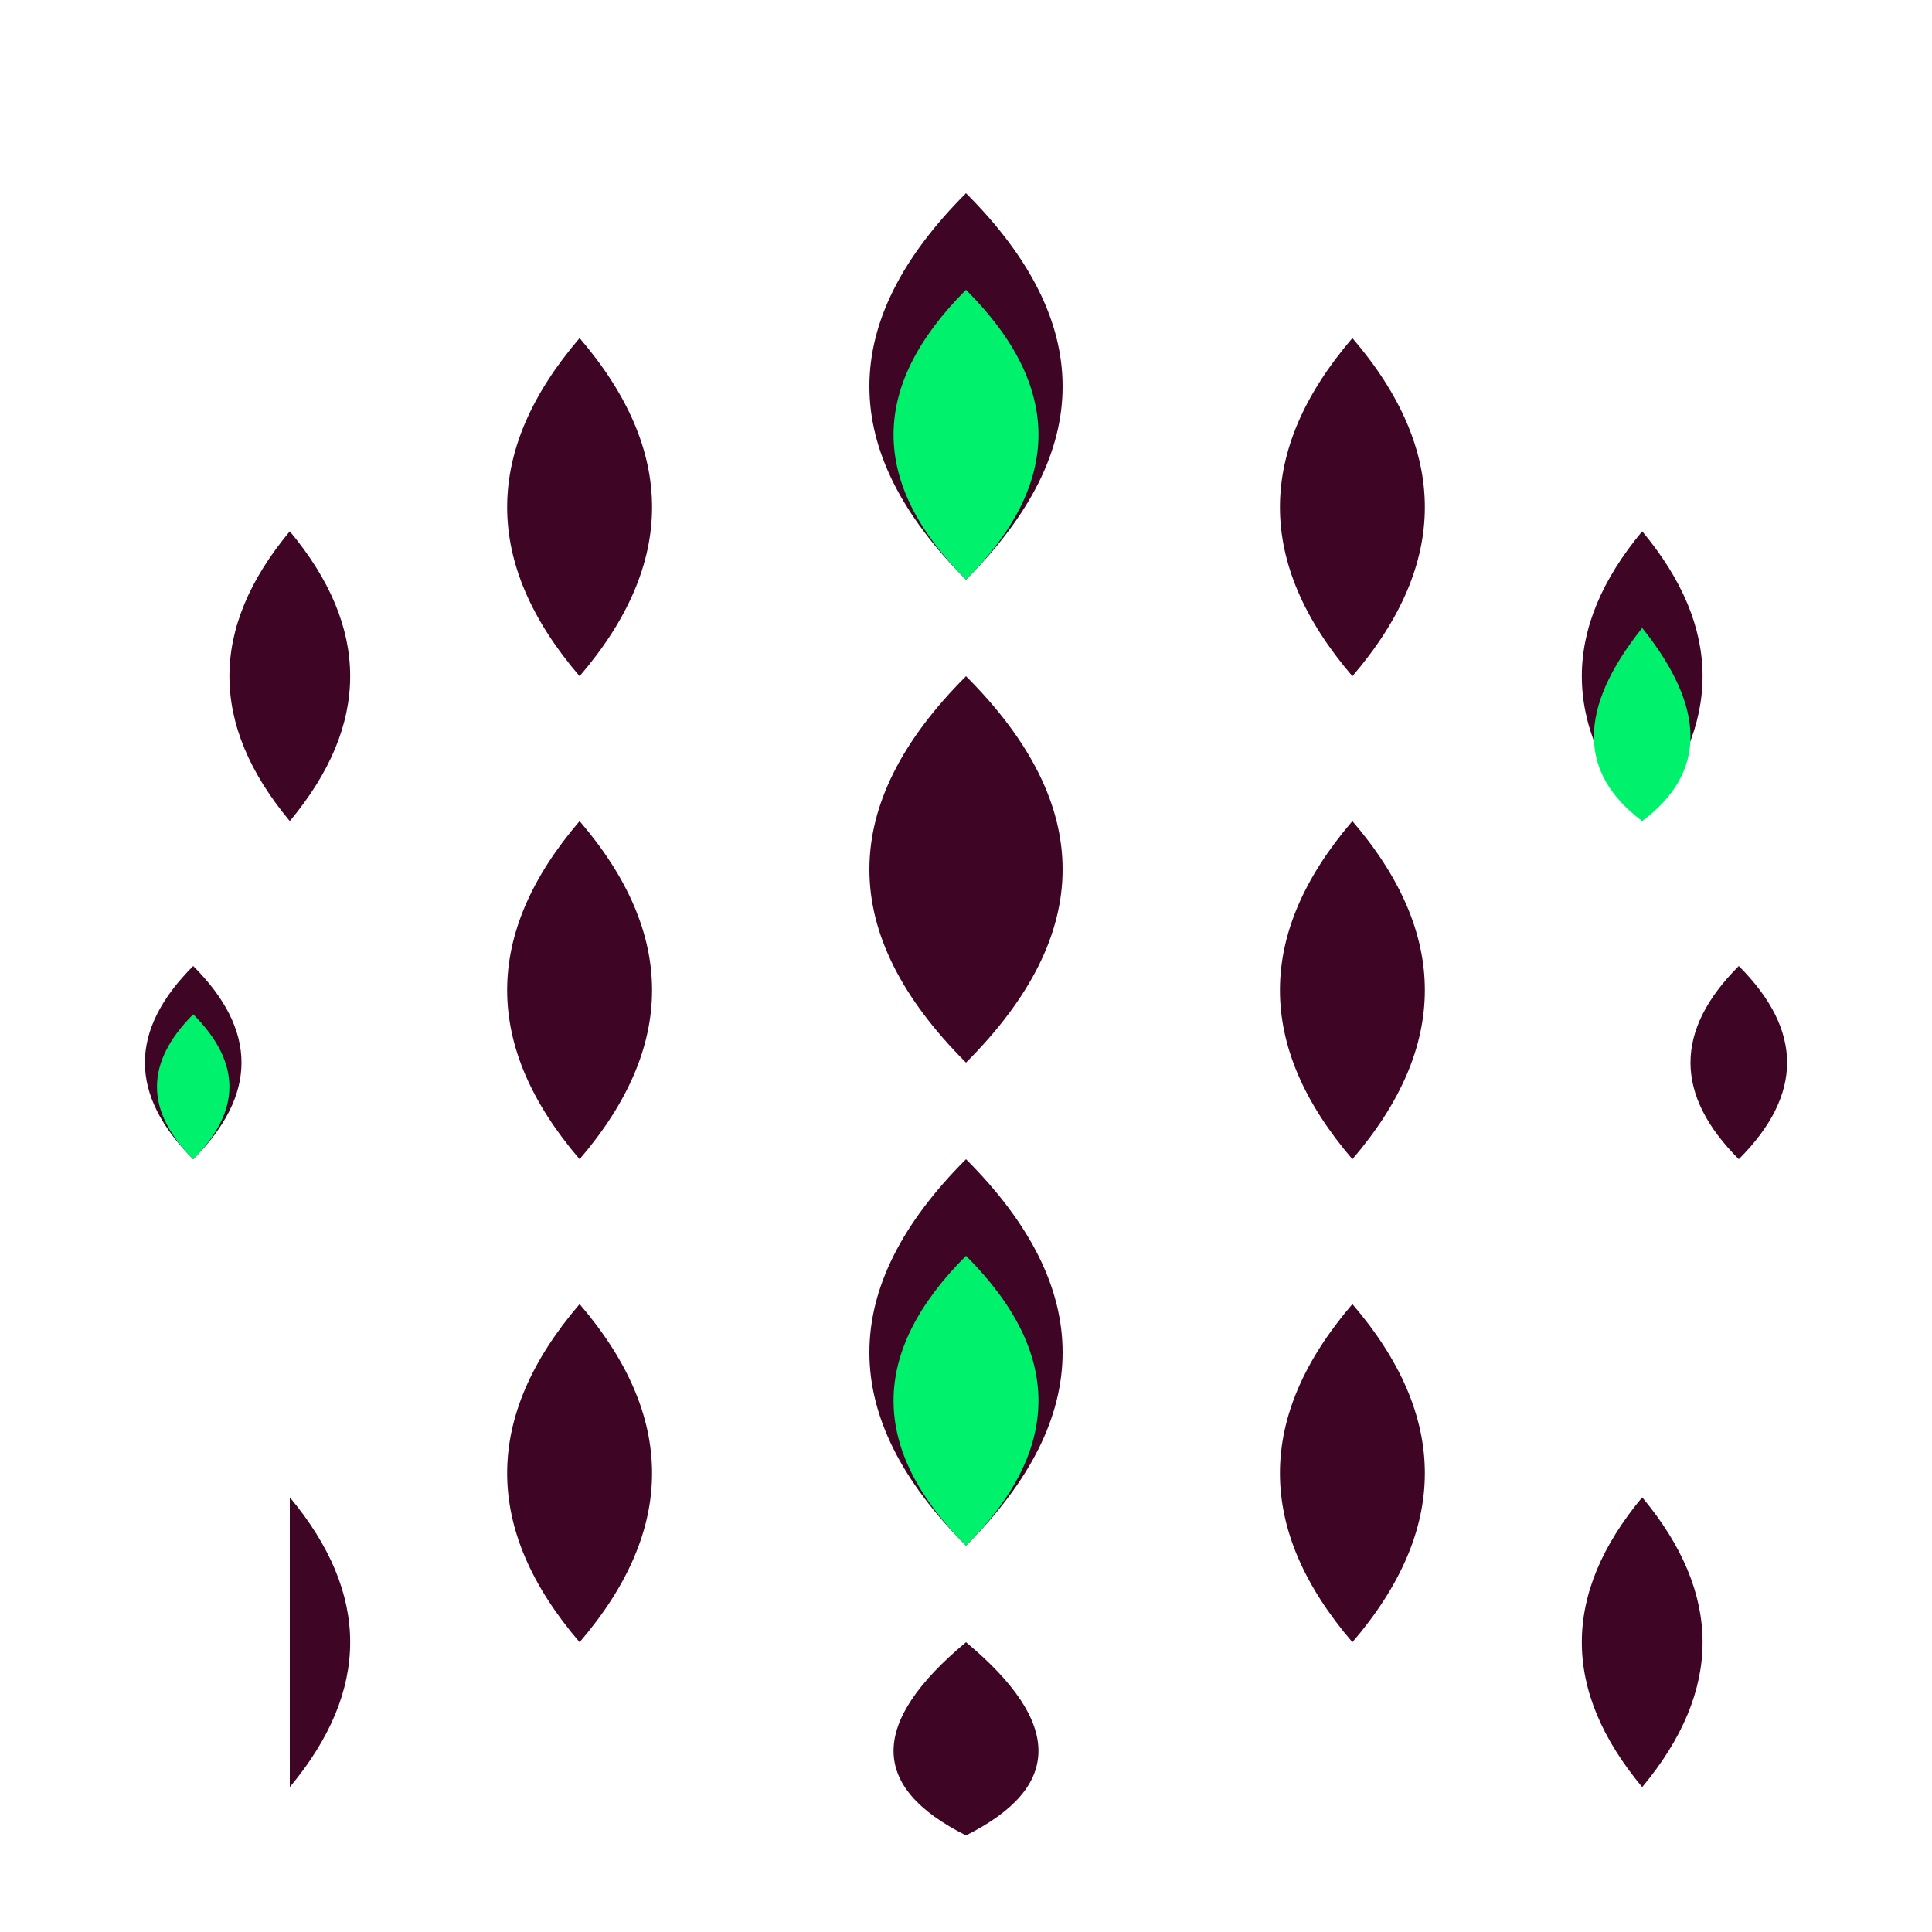 <svg xmlns="http://www.w3.org/2000/svg" viewBox="0 0 200 200">
  <path d="M100 20 Q120 40 100 60 Q80 40 100 20 Z" fill="rgb(62,5,37)" stroke="none"/>
  <path d="M100 30 Q115 45 100 60 Q85 45 100 30 Z" fill="rgb(0,242,108)" stroke="none"/>
  
  <path d="M140 35 Q155 52.5 140 70 Q125 52.5 140 35 Z" fill="rgb(62,5,37)" stroke="none"/>
  <path d="M60 35 Q75 52.5 60 70 Q45 52.5 60 35 Z" fill="rgb(62,5,37)" stroke="none"/>
  
  <path d="M170 55 Q182.5 70 170 85 Q157.5 70 170 55 Z" fill="rgb(62,5,37)" stroke="none"/>
  <path d="M30 55 Q42.5 70 30 85 Q17.5 70 30 55 Z" fill="rgb(62,5,37)" stroke="none"/>
  <path d="M170 65 Q180 77.5 170 85 Q160 77.5 170 65 Z" fill="rgb(0,242,108)" stroke="none"/>
  
  <path d="M100 70 Q120 90 100 110 Q80 90 100 70 Z" fill="rgb(62,5,37)" stroke="none"/>
  <path d="M140 85 Q155 102.5 140 120 Q125 102.5 140 85 Z" fill="rgb(62,5,37)" stroke="none"/>
  <path d="M60 85 Q75 102.5 60 120 Q45 102.5 60 85 Z" fill="rgb(62,5,37)" stroke="none"/>
  
  <path d="M180 100 Q190 110 180 120 Q170 110 180 100 Z" fill="rgb(62,5,37)" stroke="none"/>
  <path d="M20 100 Q30 110 20 120 Q10 110 20 100 Z" fill="rgb(62,5,37)" stroke="none"/>
  <path d="M20 105 Q27.5 112.5 20 120 Q12.5 112.5 20 105 Z" fill="rgb(0,242,108)" stroke="none"/>
  
  <path d="M100 120 Q120 140 100 160 Q80 140 100 120 Z" fill="rgb(62,5,37)" stroke="none"/>
  <path d="M100 130 Q115 145 100 160 Q85 145 100 130 Z" fill="rgb(0,242,108)" stroke="none"/>
  
  <path d="M140 135 Q155 152.5 140 170 Q125 152.5 140 135 Z" fill="rgb(62,5,37)" stroke="none"/>
  <path d="M60 135 Q75 152.5 60 170 Q45 152.5 60 135 Z" fill="rgb(62,5,37)" stroke="none"/>
  
  <path d="M170 155 Q182.5 170 170 185 Q157.5 170 170 155 Z" fill="rgb(62,5,37)" stroke="none"/>
  <path d="M30 155 Q42.5 170 30 185 Q17.5 170 30 185 Z" fill="rgb(62,5,37)" stroke="none"/>
  
  <path d="M100 170 Q115 182.5 100 190 Q85 182.5 100 170 Z" fill="rgb(62,5,37)" stroke="none"/>
</svg>